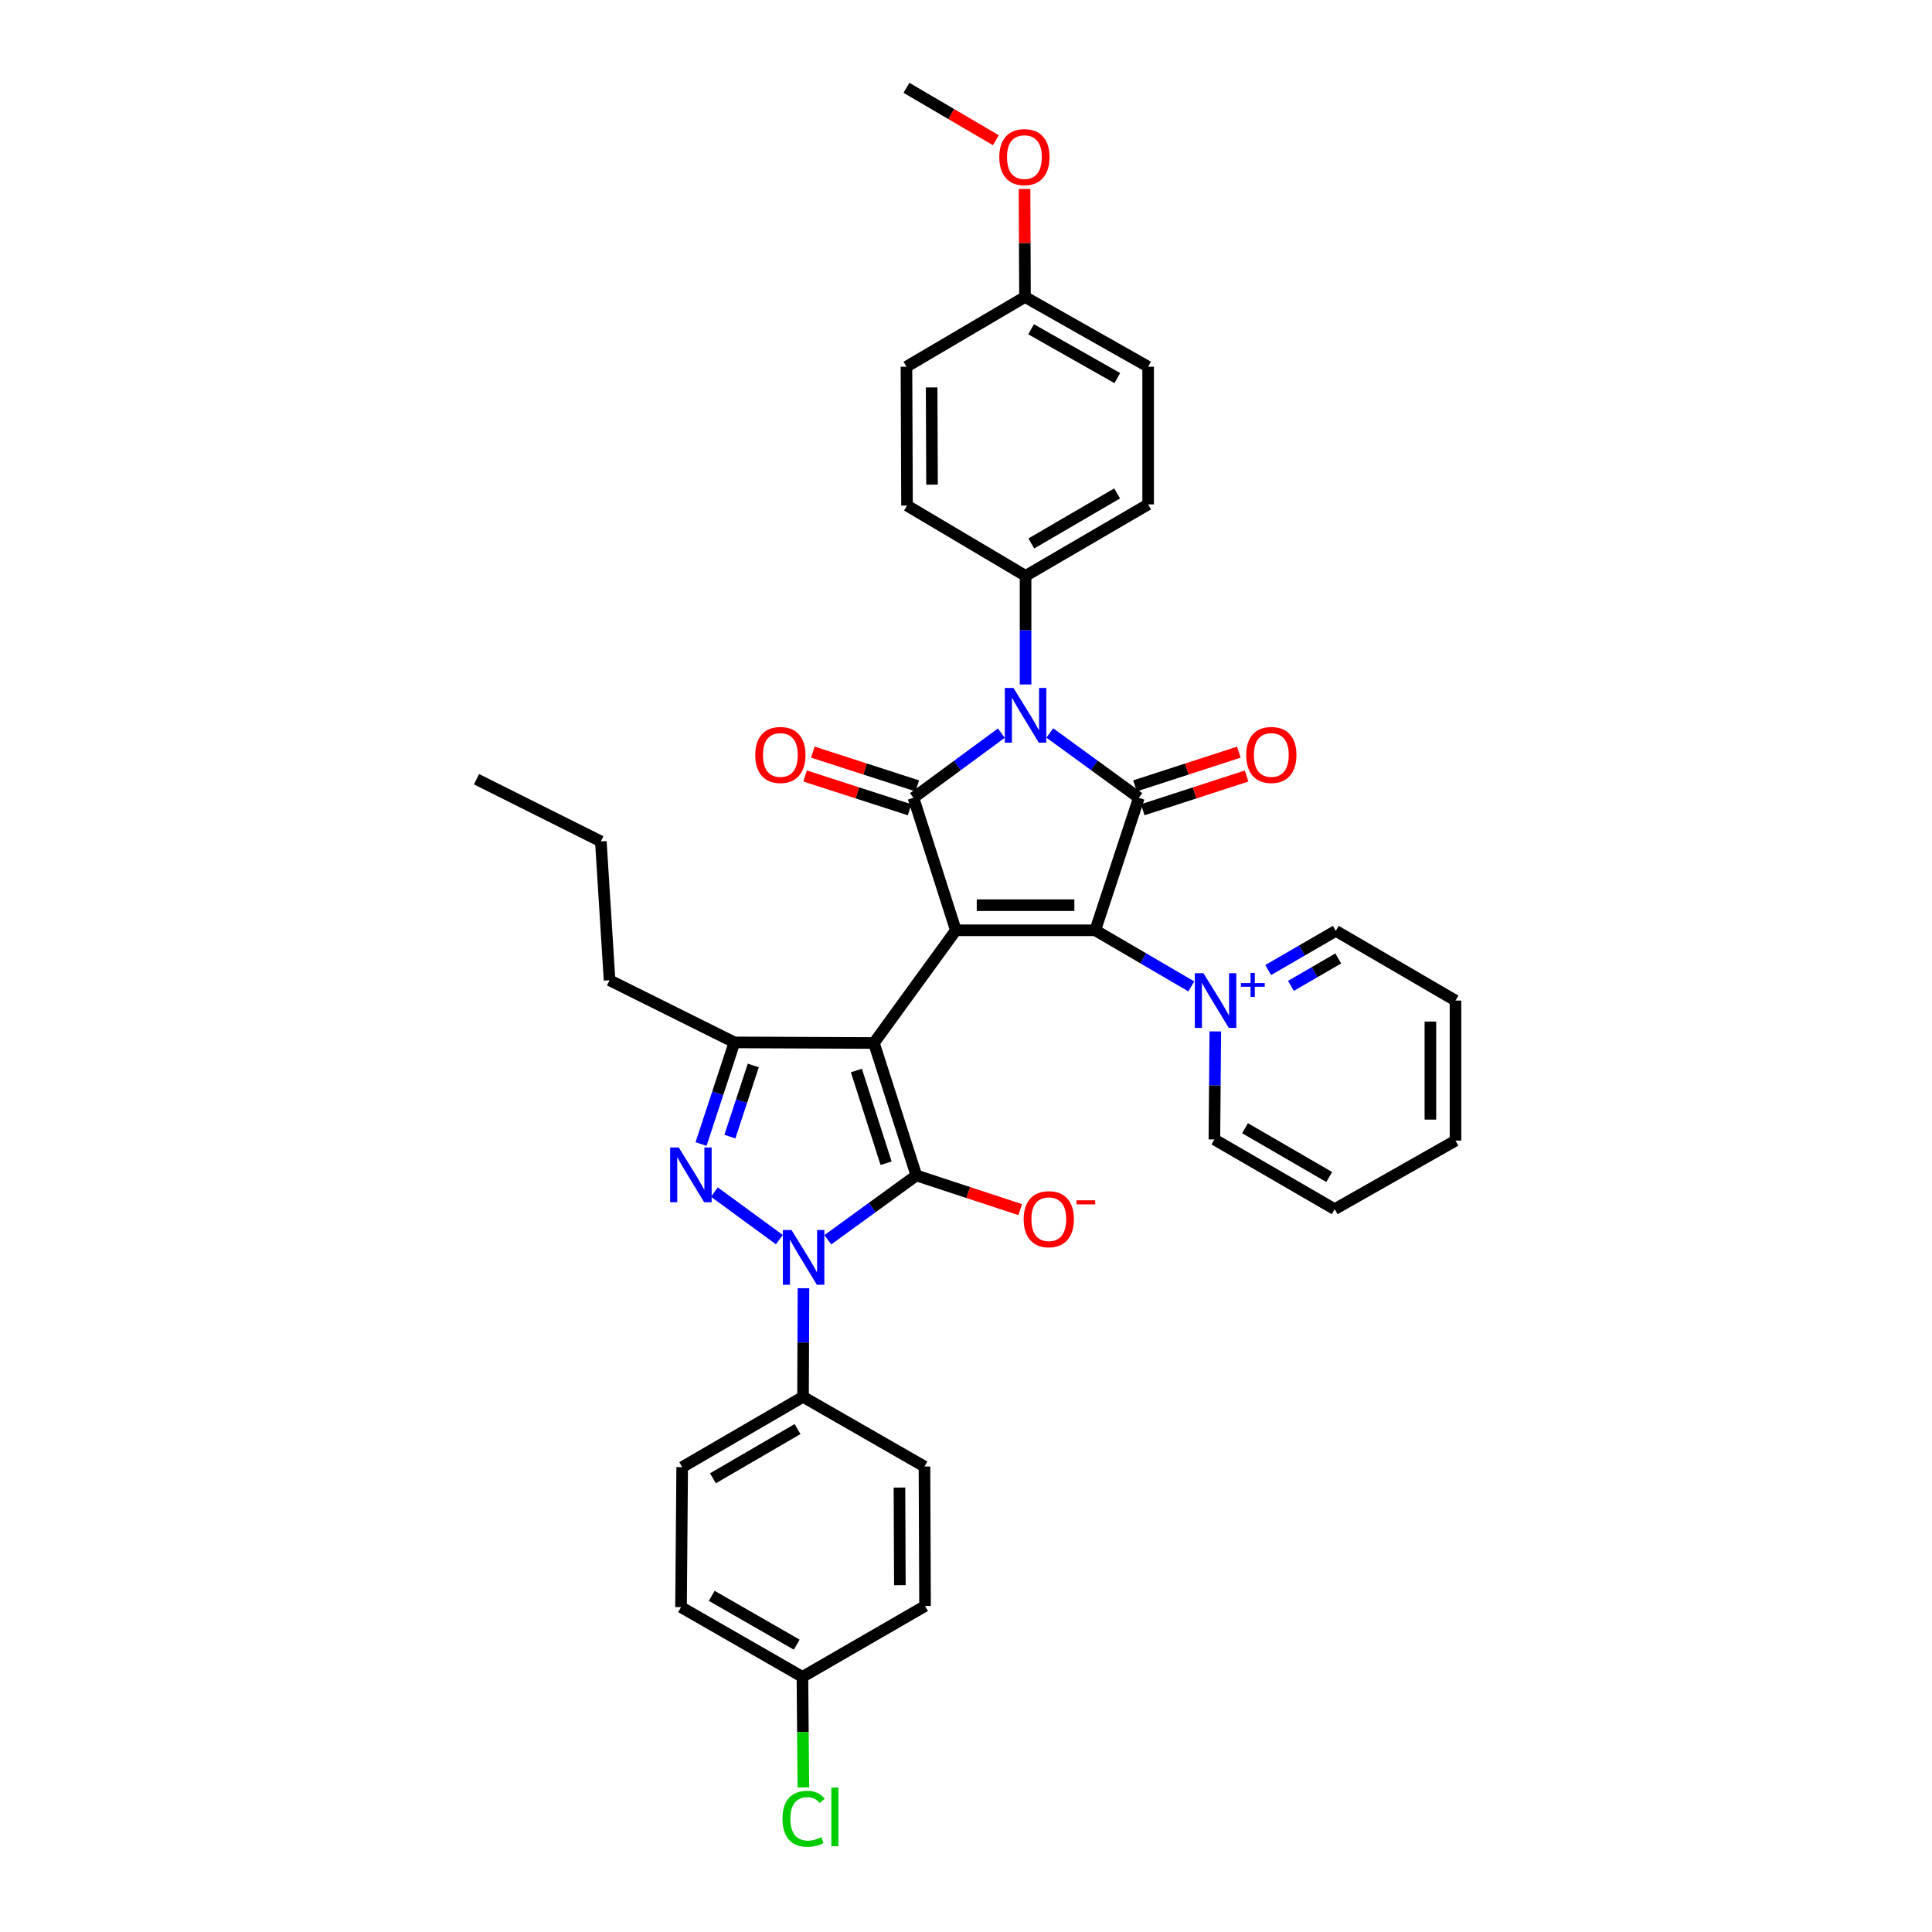 <?xml version='1.0' encoding='iso-8859-1'?>
<svg version='1.1' baseProfile='full'
              xmlns='http://www.w3.org/2000/svg'
                      xmlns:rdkit='http://www.rdkit.org/xml'
                      xmlns:xlink='http://www.w3.org/1999/xlink'
                  xml:space='preserve'
width='1000px' height='1000px' viewBox='0 0 1000 1000'>
<!-- END OF HEADER -->
<rect style='opacity:1.0;fill:#FFFFFF;stroke:none' width='1000' height='1000' x='0' y='0'> </rect>
<path class='bond-0' d='M 494.74,481.516 L 452.342,539.853' style='fill:none;fill-rule:evenodd;stroke:#000000;stroke-width:6px;stroke-linecap:butt;stroke-linejoin:miter;stroke-opacity:1' />
<path class='bond-2' d='M 494.74,481.516 L 566.917,481.516' style='fill:none;fill-rule:evenodd;stroke:#000000;stroke-width:6px;stroke-linecap:butt;stroke-linejoin:miter;stroke-opacity:1' />
<path class='bond-2' d='M 505.566,468.528 L 556.09,468.528' style='fill:none;fill-rule:evenodd;stroke:#000000;stroke-width:6px;stroke-linecap:butt;stroke-linejoin:miter;stroke-opacity:1' />
<path class='bond-3' d='M 494.74,481.516 L 472.79,412.947' style='fill:none;fill-rule:evenodd;stroke:#000000;stroke-width:6px;stroke-linecap:butt;stroke-linejoin:miter;stroke-opacity:1' />
<path class='bond-1' d='M 452.342,539.853 L 474.298,608.415' style='fill:none;fill-rule:evenodd;stroke:#000000;stroke-width:6px;stroke-linecap:butt;stroke-linejoin:miter;stroke-opacity:1' />
<path class='bond-1' d='M 443.266,554.099 L 458.636,602.092' style='fill:none;fill-rule:evenodd;stroke:#000000;stroke-width:6px;stroke-linecap:butt;stroke-linejoin:miter;stroke-opacity:1' />
<path class='bond-8' d='M 452.342,539.853 L 380.158,539.543' style='fill:none;fill-rule:evenodd;stroke:#000000;stroke-width:6px;stroke-linecap:butt;stroke-linejoin:miter;stroke-opacity:1' />
<path class='bond-6' d='M 474.298,608.415 L 451.391,625.058' style='fill:none;fill-rule:evenodd;stroke:#000000;stroke-width:6px;stroke-linecap:butt;stroke-linejoin:miter;stroke-opacity:1' />
<path class='bond-6' d='M 451.391,625.058 L 428.483,641.7' style='fill:none;fill-rule:evenodd;stroke:#0000FF;stroke-width:6px;stroke-linecap:butt;stroke-linejoin:miter;stroke-opacity:1' />
<path class='bond-12' d='M 474.298,608.415 L 501.177,617.257' style='fill:none;fill-rule:evenodd;stroke:#000000;stroke-width:6px;stroke-linecap:butt;stroke-linejoin:miter;stroke-opacity:1' />
<path class='bond-12' d='M 501.177,617.257 L 528.056,626.1' style='fill:none;fill-rule:evenodd;stroke:#FF0000;stroke-width:6px;stroke-linecap:butt;stroke-linejoin:miter;stroke-opacity:1' />
<path class='bond-5' d='M 566.917,481.516 L 589.472,412.947' style='fill:none;fill-rule:evenodd;stroke:#000000;stroke-width:6px;stroke-linecap:butt;stroke-linejoin:miter;stroke-opacity:1' />
<path class='bond-9' d='M 566.917,481.516 L 591.773,496.041' style='fill:none;fill-rule:evenodd;stroke:#000000;stroke-width:6px;stroke-linecap:butt;stroke-linejoin:miter;stroke-opacity:1' />
<path class='bond-9' d='M 591.773,496.041 L 616.629,510.567' style='fill:none;fill-rule:evenodd;stroke:#0000FF;stroke-width:6px;stroke-linecap:butt;stroke-linejoin:miter;stroke-opacity:1' />
<path class='bond-4' d='M 472.79,412.947 L 495.54,396.21' style='fill:none;fill-rule:evenodd;stroke:#000000;stroke-width:6px;stroke-linecap:butt;stroke-linejoin:miter;stroke-opacity:1' />
<path class='bond-4' d='M 495.54,396.21 L 518.29,379.472' style='fill:none;fill-rule:evenodd;stroke:#0000FF;stroke-width:6px;stroke-linecap:butt;stroke-linejoin:miter;stroke-opacity:1' />
<path class='bond-13' d='M 474.788,406.768 L 447.756,398.031' style='fill:none;fill-rule:evenodd;stroke:#000000;stroke-width:6px;stroke-linecap:butt;stroke-linejoin:miter;stroke-opacity:1' />
<path class='bond-13' d='M 447.756,398.031 L 420.725,389.295' style='fill:none;fill-rule:evenodd;stroke:#FF0000;stroke-width:6px;stroke-linecap:butt;stroke-linejoin:miter;stroke-opacity:1' />
<path class='bond-13' d='M 470.793,419.126 L 443.762,410.39' style='fill:none;fill-rule:evenodd;stroke:#000000;stroke-width:6px;stroke-linecap:butt;stroke-linejoin:miter;stroke-opacity:1' />
<path class='bond-13' d='M 443.762,410.39 L 416.731,401.653' style='fill:none;fill-rule:evenodd;stroke:#FF0000;stroke-width:6px;stroke-linecap:butt;stroke-linejoin:miter;stroke-opacity:1' />
<path class='bond-10' d='M 530.832,354.281 L 530.832,326.175' style='fill:none;fill-rule:evenodd;stroke:#0000FF;stroke-width:6px;stroke-linecap:butt;stroke-linejoin:miter;stroke-opacity:1' />
<path class='bond-10' d='M 530.832,326.175 L 530.832,298.069' style='fill:none;fill-rule:evenodd;stroke:#000000;stroke-width:6px;stroke-linecap:butt;stroke-linejoin:miter;stroke-opacity:1' />
<path class='bond-36' d='M 543.385,379.387 L 566.429,396.167' style='fill:none;fill-rule:evenodd;stroke:#0000FF;stroke-width:6px;stroke-linecap:butt;stroke-linejoin:miter;stroke-opacity:1' />
<path class='bond-36' d='M 566.429,396.167 L 589.472,412.947' style='fill:none;fill-rule:evenodd;stroke:#000000;stroke-width:6px;stroke-linecap:butt;stroke-linejoin:miter;stroke-opacity:1' />
<path class='bond-14' d='M 591.478,419.124 L 618.357,410.397' style='fill:none;fill-rule:evenodd;stroke:#000000;stroke-width:6px;stroke-linecap:butt;stroke-linejoin:miter;stroke-opacity:1' />
<path class='bond-14' d='M 618.357,410.397 L 645.237,401.67' style='fill:none;fill-rule:evenodd;stroke:#FF0000;stroke-width:6px;stroke-linecap:butt;stroke-linejoin:miter;stroke-opacity:1' />
<path class='bond-14' d='M 587.467,406.77 L 614.347,398.043' style='fill:none;fill-rule:evenodd;stroke:#000000;stroke-width:6px;stroke-linecap:butt;stroke-linejoin:miter;stroke-opacity:1' />
<path class='bond-14' d='M 614.347,398.043 L 641.226,389.316' style='fill:none;fill-rule:evenodd;stroke:#FF0000;stroke-width:6px;stroke-linecap:butt;stroke-linejoin:miter;stroke-opacity:1' />
<path class='bond-11' d='M 415.876,666.778 L 415.763,694.891' style='fill:none;fill-rule:evenodd;stroke:#0000FF;stroke-width:6px;stroke-linecap:butt;stroke-linejoin:miter;stroke-opacity:1' />
<path class='bond-11' d='M 415.763,694.891 L 415.651,723.004' style='fill:none;fill-rule:evenodd;stroke:#000000;stroke-width:6px;stroke-linecap:butt;stroke-linejoin:miter;stroke-opacity:1' />
<path class='bond-37' d='M 403.392,641.629 L 369.761,617.012' style='fill:none;fill-rule:evenodd;stroke:#0000FF;stroke-width:6px;stroke-linecap:butt;stroke-linejoin:miter;stroke-opacity:1' />
<path class='bond-7' d='M 362.854,592.147 L 371.506,565.845' style='fill:none;fill-rule:evenodd;stroke:#0000FF;stroke-width:6px;stroke-linecap:butt;stroke-linejoin:miter;stroke-opacity:1' />
<path class='bond-7' d='M 371.506,565.845 L 380.158,539.543' style='fill:none;fill-rule:evenodd;stroke:#000000;stroke-width:6px;stroke-linecap:butt;stroke-linejoin:miter;stroke-opacity:1' />
<path class='bond-7' d='M 377.787,588.315 L 383.843,569.903' style='fill:none;fill-rule:evenodd;stroke:#0000FF;stroke-width:6px;stroke-linecap:butt;stroke-linejoin:miter;stroke-opacity:1' />
<path class='bond-7' d='M 383.843,569.903 L 389.9,551.492' style='fill:none;fill-rule:evenodd;stroke:#000000;stroke-width:6px;stroke-linecap:butt;stroke-linejoin:miter;stroke-opacity:1' />
<path class='bond-22' d='M 380.158,539.543 L 315.507,507.369' style='fill:none;fill-rule:evenodd;stroke:#000000;stroke-width:6px;stroke-linecap:butt;stroke-linejoin:miter;stroke-opacity:1' />
<path class='bond-19' d='M 656.415,502.099 L 673.914,491.952' style='fill:none;fill-rule:evenodd;stroke:#0000FF;stroke-width:6px;stroke-linecap:butt;stroke-linejoin:miter;stroke-opacity:1' />
<path class='bond-19' d='M 673.914,491.952 L 691.413,481.805' style='fill:none;fill-rule:evenodd;stroke:#000000;stroke-width:6px;stroke-linecap:butt;stroke-linejoin:miter;stroke-opacity:1' />
<path class='bond-19' d='M 668.18,510.29 L 680.429,503.187' style='fill:none;fill-rule:evenodd;stroke:#0000FF;stroke-width:6px;stroke-linecap:butt;stroke-linejoin:miter;stroke-opacity:1' />
<path class='bond-19' d='M 680.429,503.187 L 692.678,496.084' style='fill:none;fill-rule:evenodd;stroke:#000000;stroke-width:6px;stroke-linecap:butt;stroke-linejoin:miter;stroke-opacity:1' />
<path class='bond-20' d='M 629.037,533.854 L 628.802,561.815' style='fill:none;fill-rule:evenodd;stroke:#0000FF;stroke-width:6px;stroke-linecap:butt;stroke-linejoin:miter;stroke-opacity:1' />
<path class='bond-20' d='M 628.802,561.815 L 628.566,589.777' style='fill:none;fill-rule:evenodd;stroke:#000000;stroke-width:6px;stroke-linecap:butt;stroke-linejoin:miter;stroke-opacity:1' />
<path class='bond-15' d='M 530.832,298.069 L 594.278,261.068' style='fill:none;fill-rule:evenodd;stroke:#000000;stroke-width:6px;stroke-linecap:butt;stroke-linejoin:miter;stroke-opacity:1' />
<path class='bond-15' d='M 533.806,281.3 L 578.218,255.399' style='fill:none;fill-rule:evenodd;stroke:#000000;stroke-width:6px;stroke-linecap:butt;stroke-linejoin:miter;stroke-opacity:1' />
<path class='bond-16' d='M 530.832,298.069 L 469.471,261.674' style='fill:none;fill-rule:evenodd;stroke:#000000;stroke-width:6px;stroke-linecap:butt;stroke-linejoin:miter;stroke-opacity:1' />
<path class='bond-17' d='M 415.651,723.004 L 353.1,759.385' style='fill:none;fill-rule:evenodd;stroke:#000000;stroke-width:6px;stroke-linecap:butt;stroke-linejoin:miter;stroke-opacity:1' />
<path class='bond-17' d='M 412.798,739.688 L 369.012,765.155' style='fill:none;fill-rule:evenodd;stroke:#000000;stroke-width:6px;stroke-linecap:butt;stroke-linejoin:miter;stroke-opacity:1' />
<path class='bond-18' d='M 415.651,723.004 L 478.505,759.082' style='fill:none;fill-rule:evenodd;stroke:#000000;stroke-width:6px;stroke-linecap:butt;stroke-linejoin:miter;stroke-opacity:1' />
<path class='bond-27' d='M 594.278,261.068 L 594.278,189.808' style='fill:none;fill-rule:evenodd;stroke:#000000;stroke-width:6px;stroke-linecap:butt;stroke-linejoin:miter;stroke-opacity:1' />
<path class='bond-26' d='M 469.471,261.674 L 469.183,189.808' style='fill:none;fill-rule:evenodd;stroke:#000000;stroke-width:6px;stroke-linecap:butt;stroke-linejoin:miter;stroke-opacity:1' />
<path class='bond-26' d='M 482.416,250.842 L 482.214,200.536' style='fill:none;fill-rule:evenodd;stroke:#000000;stroke-width:6px;stroke-linecap:butt;stroke-linejoin:miter;stroke-opacity:1' />
<path class='bond-24' d='M 353.1,759.385 L 352.501,831.85' style='fill:none;fill-rule:evenodd;stroke:#000000;stroke-width:6px;stroke-linecap:butt;stroke-linejoin:miter;stroke-opacity:1' />
<path class='bond-25' d='M 478.505,759.082 L 478.801,831.265' style='fill:none;fill-rule:evenodd;stroke:#000000;stroke-width:6px;stroke-linecap:butt;stroke-linejoin:miter;stroke-opacity:1' />
<path class='bond-25' d='M 465.562,769.962 L 465.769,820.491' style='fill:none;fill-rule:evenodd;stroke:#000000;stroke-width:6px;stroke-linecap:butt;stroke-linejoin:miter;stroke-opacity:1' />
<path class='bond-32' d='M 691.413,481.805 L 753.358,517.896' style='fill:none;fill-rule:evenodd;stroke:#000000;stroke-width:6px;stroke-linecap:butt;stroke-linejoin:miter;stroke-opacity:1' />
<path class='bond-33' d='M 628.566,589.777 L 690.821,625.869' style='fill:none;fill-rule:evenodd;stroke:#000000;stroke-width:6px;stroke-linecap:butt;stroke-linejoin:miter;stroke-opacity:1' />
<path class='bond-33' d='M 644.418,583.955 L 687.997,609.219' style='fill:none;fill-rule:evenodd;stroke:#000000;stroke-width:6px;stroke-linecap:butt;stroke-linejoin:miter;stroke-opacity:1' />
<path class='bond-21' d='M 415.341,867.942 L 478.801,831.265' style='fill:none;fill-rule:evenodd;stroke:#000000;stroke-width:6px;stroke-linecap:butt;stroke-linejoin:miter;stroke-opacity:1' />
<path class='bond-28' d='M 415.341,867.942 L 415.577,896.546' style='fill:none;fill-rule:evenodd;stroke:#000000;stroke-width:6px;stroke-linecap:butt;stroke-linejoin:miter;stroke-opacity:1' />
<path class='bond-28' d='M 415.577,896.546 L 415.813,925.149' style='fill:none;fill-rule:evenodd;stroke:#00CC00;stroke-width:6px;stroke-linecap:butt;stroke-linejoin:miter;stroke-opacity:1' />
<path class='bond-40' d='M 415.341,867.942 L 352.501,831.85' style='fill:none;fill-rule:evenodd;stroke:#000000;stroke-width:6px;stroke-linecap:butt;stroke-linejoin:miter;stroke-opacity:1' />
<path class='bond-40' d='M 412.383,851.266 L 368.395,826.001' style='fill:none;fill-rule:evenodd;stroke:#000000;stroke-width:6px;stroke-linecap:butt;stroke-linejoin:miter;stroke-opacity:1' />
<path class='bond-31' d='M 315.507,507.369 L 310.99,435.503' style='fill:none;fill-rule:evenodd;stroke:#000000;stroke-width:6px;stroke-linecap:butt;stroke-linejoin:miter;stroke-opacity:1' />
<path class='bond-23' d='M 530.529,153.716 L 469.183,189.808' style='fill:none;fill-rule:evenodd;stroke:#000000;stroke-width:6px;stroke-linecap:butt;stroke-linejoin:miter;stroke-opacity:1' />
<path class='bond-29' d='M 530.529,153.716 L 530.415,125.762' style='fill:none;fill-rule:evenodd;stroke:#000000;stroke-width:6px;stroke-linecap:butt;stroke-linejoin:miter;stroke-opacity:1' />
<path class='bond-29' d='M 530.415,125.762 L 530.301,97.808' style='fill:none;fill-rule:evenodd;stroke:#FF0000;stroke-width:6px;stroke-linecap:butt;stroke-linejoin:miter;stroke-opacity:1' />
<path class='bond-38' d='M 530.529,153.716 L 594.278,189.808' style='fill:none;fill-rule:evenodd;stroke:#000000;stroke-width:6px;stroke-linecap:butt;stroke-linejoin:miter;stroke-opacity:1' />
<path class='bond-38' d='M 533.692,170.432 L 578.317,195.696' style='fill:none;fill-rule:evenodd;stroke:#000000;stroke-width:6px;stroke-linecap:butt;stroke-linejoin:miter;stroke-opacity:1' />
<path class='bond-30' d='M 515.464,72.58 L 492.323,59.017' style='fill:none;fill-rule:evenodd;stroke:#FF0000;stroke-width:6px;stroke-linecap:butt;stroke-linejoin:miter;stroke-opacity:1' />
<path class='bond-30' d='M 492.323,59.017 L 469.183,45.455' style='fill:none;fill-rule:evenodd;stroke:#000000;stroke-width:6px;stroke-linecap:butt;stroke-linejoin:miter;stroke-opacity:1' />
<path class='bond-34' d='M 310.99,435.503 L 246.642,403.314' style='fill:none;fill-rule:evenodd;stroke:#000000;stroke-width:6px;stroke-linecap:butt;stroke-linejoin:miter;stroke-opacity:1' />
<path class='bond-35' d='M 753.358,517.896 L 753.358,590.376' style='fill:none;fill-rule:evenodd;stroke:#000000;stroke-width:6px;stroke-linecap:butt;stroke-linejoin:miter;stroke-opacity:1' />
<path class='bond-35' d='M 740.37,528.768 L 740.37,579.504' style='fill:none;fill-rule:evenodd;stroke:#000000;stroke-width:6px;stroke-linecap:butt;stroke-linejoin:miter;stroke-opacity:1' />
<path class='bond-39' d='M 690.821,625.869 L 753.358,590.376' style='fill:none;fill-rule:evenodd;stroke:#000000;stroke-width:6px;stroke-linecap:butt;stroke-linejoin:miter;stroke-opacity:1' />
<path  class='atom-5' d='M 524.572 356.086
L 533.852 371.086
Q 534.772 372.566, 536.252 375.246
Q 537.732 377.926, 537.812 378.086
L 537.812 356.086
L 541.572 356.086
L 541.572 384.406
L 537.692 384.406
L 527.732 368.006
Q 526.572 366.086, 525.332 363.886
Q 524.132 361.686, 523.772 361.006
L 523.772 384.406
L 520.092 384.406
L 520.092 356.086
L 524.572 356.086
' fill='#0000FF'/>
<path  class='atom-7' d='M 409.679 636.653
L 418.959 651.653
Q 419.879 653.133, 421.359 655.813
Q 422.839 658.493, 422.919 658.653
L 422.919 636.653
L 426.679 636.653
L 426.679 664.973
L 422.799 664.973
L 412.839 648.573
Q 411.679 646.653, 410.439 644.453
Q 409.239 642.253, 408.879 641.573
L 408.879 664.973
L 405.199 664.973
L 405.199 636.653
L 409.679 636.653
' fill='#0000FF'/>
<path  class='atom-8' d='M 351.342 593.952
L 360.622 608.952
Q 361.542 610.432, 363.022 613.112
Q 364.502 615.792, 364.582 615.952
L 364.582 593.952
L 368.342 593.952
L 368.342 622.272
L 364.462 622.272
L 354.502 605.872
Q 353.342 603.952, 352.102 601.752
Q 350.902 599.552, 350.542 598.872
L 350.542 622.272
L 346.862 622.272
L 346.862 593.952
L 351.342 593.952
' fill='#0000FF'/>
<path  class='atom-10' d='M 622.912 503.736
L 632.192 518.736
Q 633.112 520.216, 634.592 522.896
Q 636.072 525.576, 636.152 525.736
L 636.152 503.736
L 639.912 503.736
L 639.912 532.056
L 636.032 532.056
L 626.072 515.656
Q 624.912 513.736, 623.672 511.536
Q 622.472 509.336, 622.112 508.656
L 622.112 532.056
L 618.432 532.056
L 618.432 503.736
L 622.912 503.736
' fill='#0000FF'/>
<path  class='atom-10' d='M 642.288 508.841
L 647.277 508.841
L 647.277 503.588
L 649.495 503.588
L 649.495 508.841
L 654.617 508.841
L 654.617 510.742
L 649.495 510.742
L 649.495 516.022
L 647.277 516.022
L 647.277 510.742
L 642.288 510.742
L 642.288 508.841
' fill='#0000FF'/>
<path  class='atom-13' d='M 529.86 631.051
Q 529.86 624.251, 533.22 620.451
Q 536.58 616.651, 542.86 616.651
Q 549.14 616.651, 552.5 620.451
Q 555.86 624.251, 555.86 631.051
Q 555.86 637.931, 552.46 641.851
Q 549.06 645.731, 542.86 645.731
Q 536.62 645.731, 533.22 641.851
Q 529.86 637.971, 529.86 631.051
M 542.86 642.531
Q 547.18 642.531, 549.5 639.651
Q 551.86 636.731, 551.86 631.051
Q 551.86 625.491, 549.5 622.691
Q 547.18 619.851, 542.86 619.851
Q 538.54 619.851, 536.18 622.651
Q 533.86 625.451, 533.86 631.051
Q 533.86 636.771, 536.18 639.651
Q 538.54 642.531, 542.86 642.531
' fill='#FF0000'/>
<path  class='atom-13' d='M 557.18 621.273
L 566.869 621.273
L 566.869 623.385
L 557.18 623.385
L 557.18 621.273
' fill='#FF0000'/>
<path  class='atom-14' d='M 390.918 390.767
Q 390.918 383.967, 394.278 380.167
Q 397.638 376.367, 403.918 376.367
Q 410.198 376.367, 413.558 380.167
Q 416.918 383.967, 416.918 390.767
Q 416.918 397.647, 413.518 401.567
Q 410.118 405.447, 403.918 405.447
Q 397.678 405.447, 394.278 401.567
Q 390.918 397.687, 390.918 390.767
M 403.918 402.247
Q 408.238 402.247, 410.558 399.367
Q 412.918 396.447, 412.918 390.767
Q 412.918 385.207, 410.558 382.407
Q 408.238 379.567, 403.918 379.567
Q 399.598 379.567, 397.238 382.367
Q 394.918 385.167, 394.918 390.767
Q 394.918 396.487, 397.238 399.367
Q 399.598 402.247, 403.918 402.247
' fill='#FF0000'/>
<path  class='atom-15' d='M 645.034 390.767
Q 645.034 383.967, 648.394 380.167
Q 651.754 376.367, 658.034 376.367
Q 664.314 376.367, 667.674 380.167
Q 671.034 383.967, 671.034 390.767
Q 671.034 397.647, 667.634 401.567
Q 664.234 405.447, 658.034 405.447
Q 651.794 405.447, 648.394 401.567
Q 645.034 397.687, 645.034 390.767
M 658.034 402.247
Q 662.354 402.247, 664.674 399.367
Q 667.034 396.447, 667.034 390.767
Q 667.034 385.207, 664.674 382.407
Q 662.354 379.567, 658.034 379.567
Q 653.714 379.567, 651.354 382.367
Q 649.034 385.167, 649.034 390.767
Q 649.034 396.487, 651.354 399.367
Q 653.714 402.247, 658.034 402.247
' fill='#FF0000'/>
<path  class='atom-29' d='M 405.019 941.402
Q 405.019 934.362, 408.299 930.682
Q 411.619 926.962, 417.899 926.962
Q 423.739 926.962, 426.859 931.082
L 424.219 933.242
Q 421.939 930.242, 417.899 930.242
Q 413.619 930.242, 411.339 933.122
Q 409.099 935.962, 409.099 941.402
Q 409.099 947.002, 411.419 949.882
Q 413.779 952.762, 418.339 952.762
Q 421.459 952.762, 425.099 950.882
L 426.219 953.882
Q 424.739 954.842, 422.499 955.402
Q 420.259 955.962, 417.779 955.962
Q 411.619 955.962, 408.299 952.202
Q 405.019 948.442, 405.019 941.402
' fill='#00CC00'/>
<path  class='atom-29' d='M 430.299 925.242
L 433.979 925.242
L 433.979 955.602
L 430.299 955.602
L 430.299 925.242
' fill='#00CC00'/>
<path  class='atom-30' d='M 517.233 81.316
Q 517.233 74.516, 520.593 70.716
Q 523.953 66.916, 530.233 66.916
Q 536.513 66.916, 539.873 70.716
Q 543.233 74.516, 543.233 81.316
Q 543.233 88.196, 539.833 92.116
Q 536.433 95.996, 530.233 95.996
Q 523.993 95.996, 520.593 92.116
Q 517.233 88.236, 517.233 81.316
M 530.233 92.796
Q 534.553 92.796, 536.873 89.916
Q 539.233 86.996, 539.233 81.316
Q 539.233 75.756, 536.873 72.956
Q 534.553 70.116, 530.233 70.116
Q 525.913 70.116, 523.553 72.916
Q 521.233 75.716, 521.233 81.316
Q 521.233 87.036, 523.553 89.916
Q 525.913 92.796, 530.233 92.796
' fill='#FF0000'/>
</svg>
